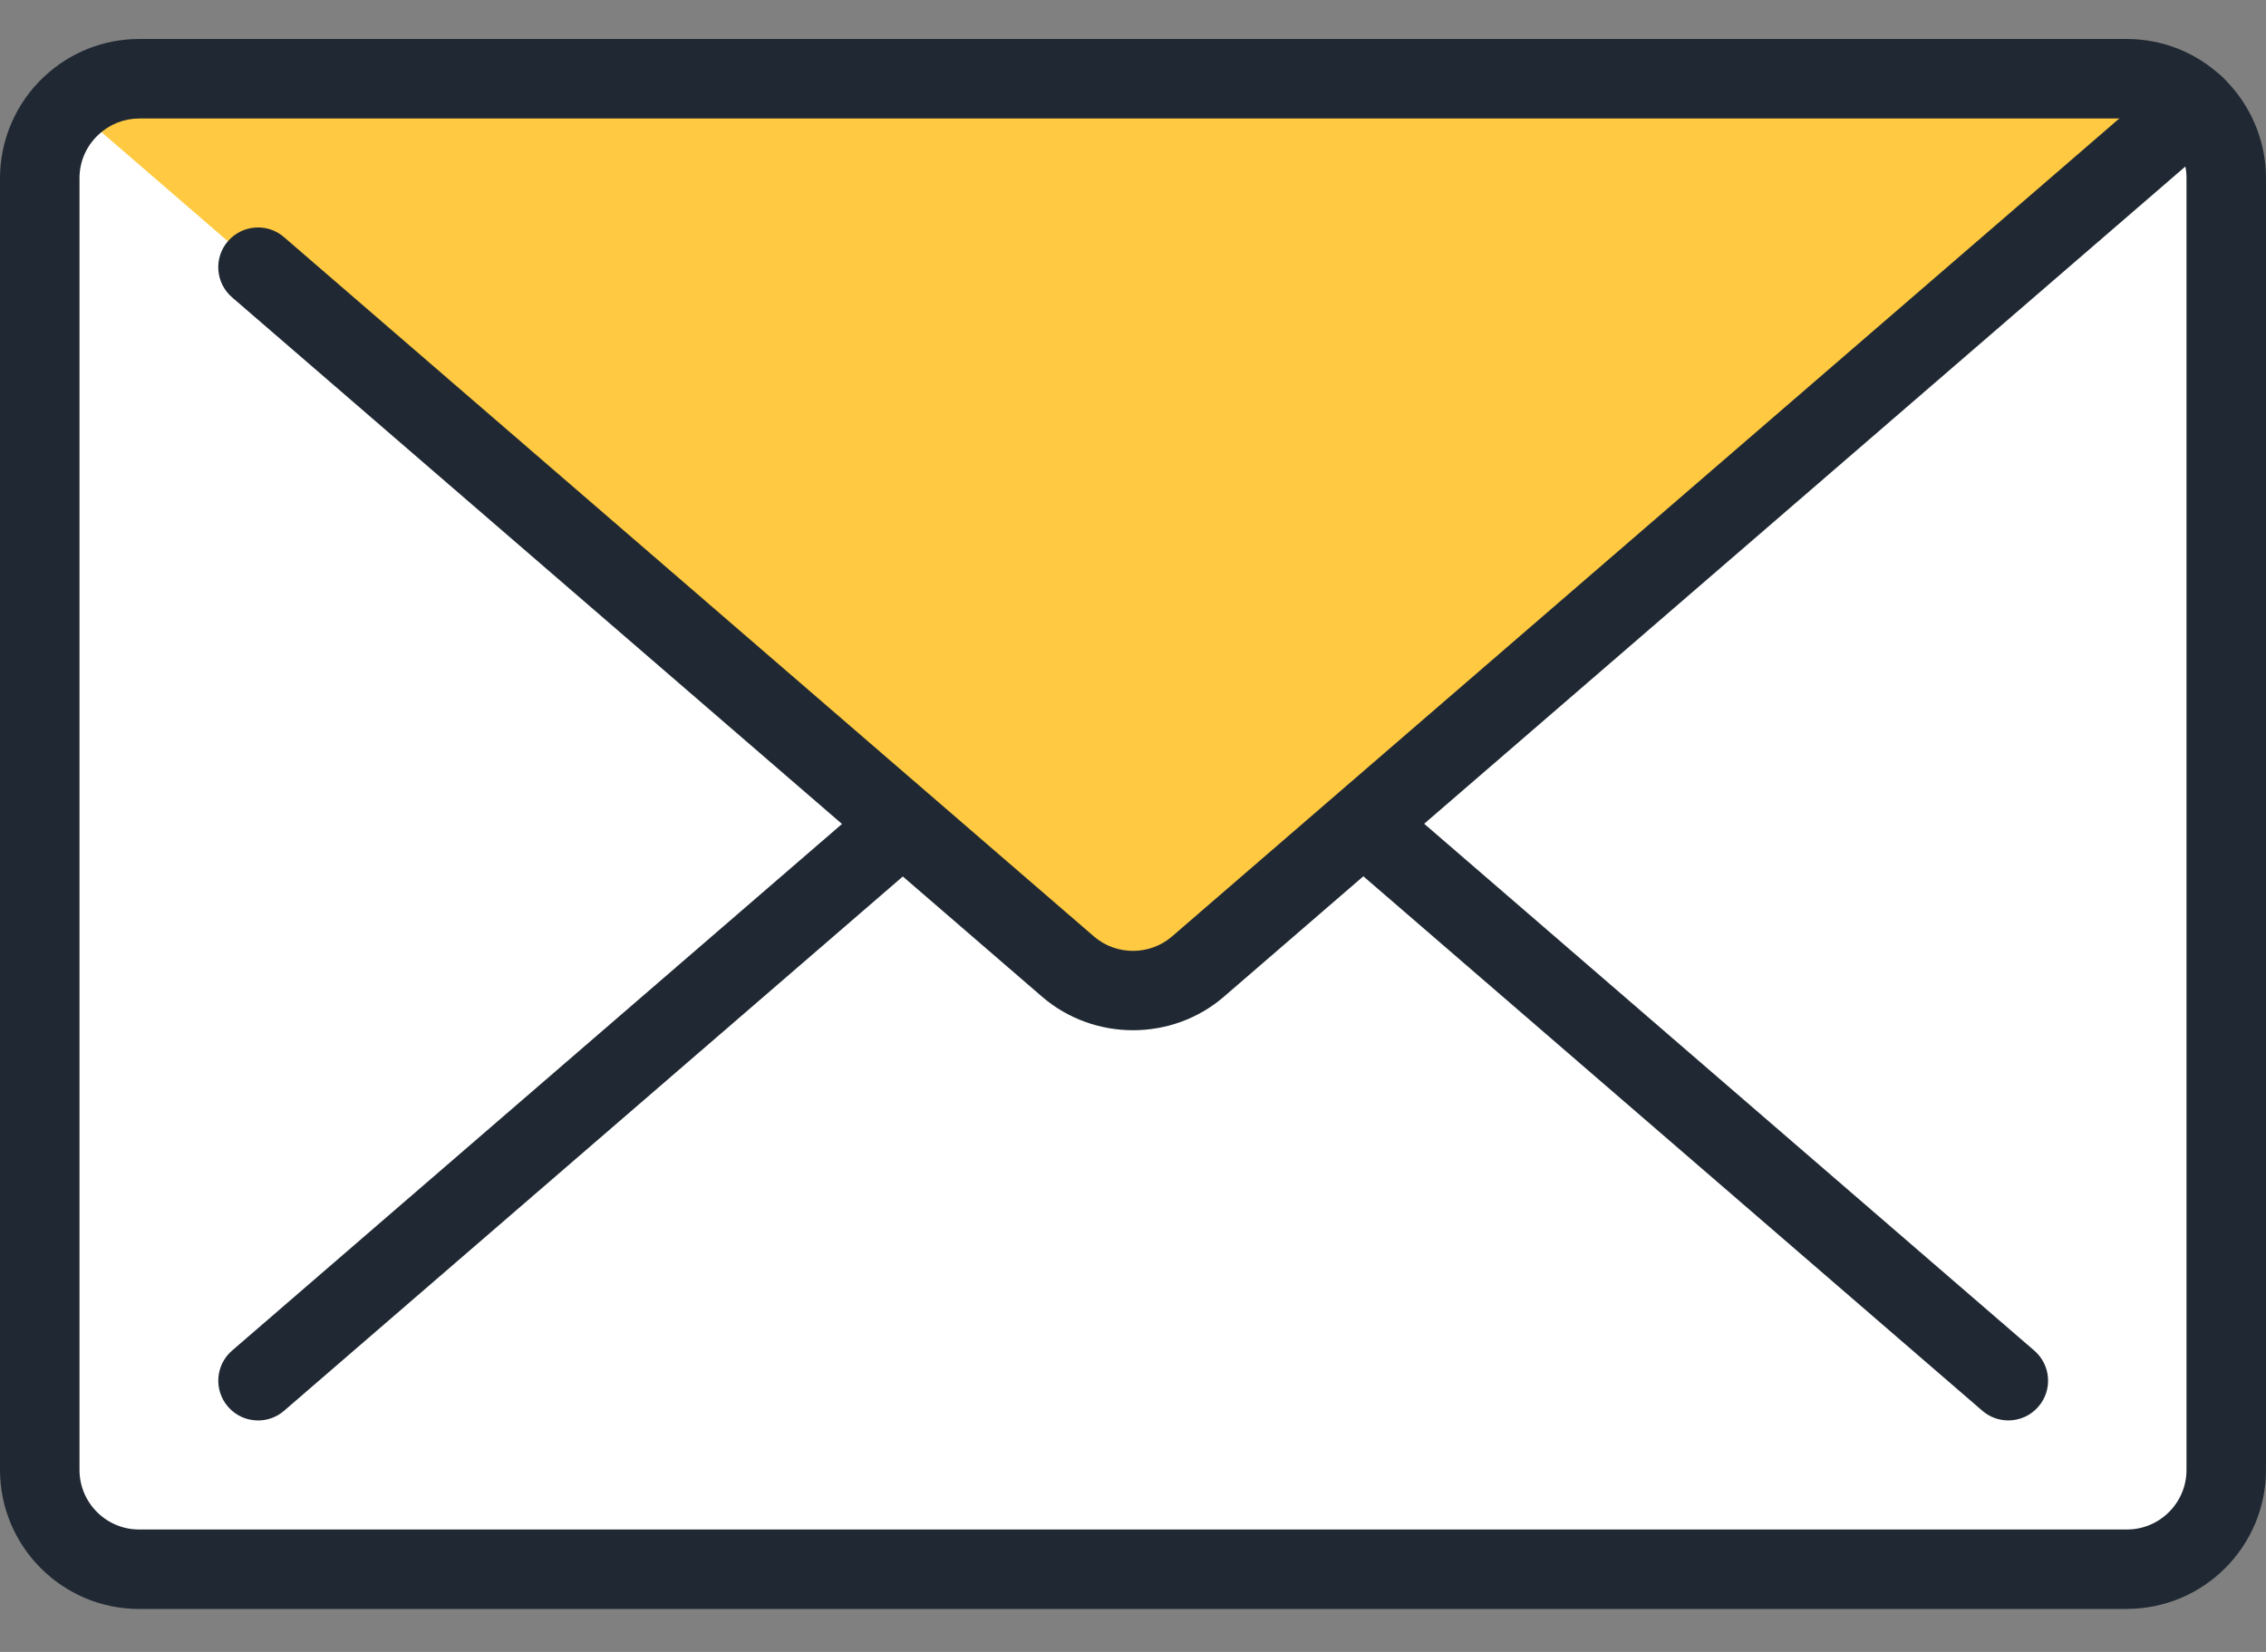 <svg width="48" height="35" viewBox="0 0 48 35" fill="none" xmlns="http://www.w3.org/2000/svg">
<rect x="0" y="0" width="48" height="35" fill="#808080" stroke="none"/>
<path d="M46.495 2.243C46.118 1.889 45.611 1.67 45.053 1.67H2.947C2.389 1.67 1.883 1.889 1.505 2.243C1.098 2.628 0.842 3.171 0.842 3.775V31.143C0.842 32.306 1.784 33.248 2.947 33.248H45.053C46.216 33.248 47.158 32.306 47.158 31.143V3.774C47.158 3.169 46.902 2.626 46.494 2.242L46.495 2.243Z" fill="white"/>
<path d="M5.467 30.096C5.23 30.096 4.995 29.997 4.829 29.804C4.525 29.452 4.563 28.92 4.915 28.616L18.574 16.82C18.926 16.516 19.458 16.555 19.762 16.907C20.067 17.259 20.027 17.791 19.675 18.095L6.017 29.891C5.858 30.029 5.661 30.096 5.467 30.096Z" fill="#202933"/>
<path d="M42.541 30.095C42.347 30.095 42.15 30.028 41.991 29.89L28.329 18.091C27.977 17.787 27.938 17.255 28.242 16.903C28.547 16.551 29.078 16.512 29.43 16.816L43.092 28.616C43.444 28.92 43.484 29.451 43.179 29.803C43.013 29.997 42.777 30.095 42.541 30.095Z" fill="#202933"/>
<path d="M25.376 20.481L46.494 2.243C46.118 1.889 45.611 1.67 45.053 1.67H2.946C2.388 1.67 1.882 1.889 1.505 2.243L22.623 20.481C23.414 21.165 24.584 21.165 25.375 20.481H25.376Z" fill="#FFCA42"/>
<path d="M45.053 34.09H2.947C1.321 34.09 0 32.767 0 31.143V3.773C0 2.966 0.338 2.183 0.929 1.629C1.479 1.111 2.195 0.826 2.947 0.826H45.053C45.805 0.826 46.521 1.111 47.071 1.629C47.662 2.184 48 2.966 48 3.773V31.141C48 32.767 46.678 34.088 45.053 34.088V34.09ZM2.947 2.511C2.626 2.511 2.319 2.634 2.083 2.856C1.826 3.098 1.684 3.425 1.684 3.774V31.143C1.684 31.84 2.25 32.406 2.947 32.406H45.053C45.75 32.406 46.316 31.84 46.316 31.143V3.773C46.316 3.423 46.175 3.097 45.917 2.855C45.681 2.633 45.374 2.51 45.053 2.51H2.947V2.511Z" fill="#202933"/>
<path d="M24 21.828C23.311 21.828 22.622 21.59 22.073 21.117L4.915 6.299C4.563 5.994 4.524 5.463 4.828 5.111C5.133 4.759 5.664 4.719 6.016 5.024L23.174 19.842C23.645 20.248 24.355 20.248 24.825 19.842L45.943 1.603C46.295 1.299 46.827 1.338 47.131 1.69C47.436 2.042 47.396 2.574 47.044 2.878L25.926 21.117C25.378 21.591 24.689 21.828 24 21.828Z" fill="#202933"/>
</svg>
